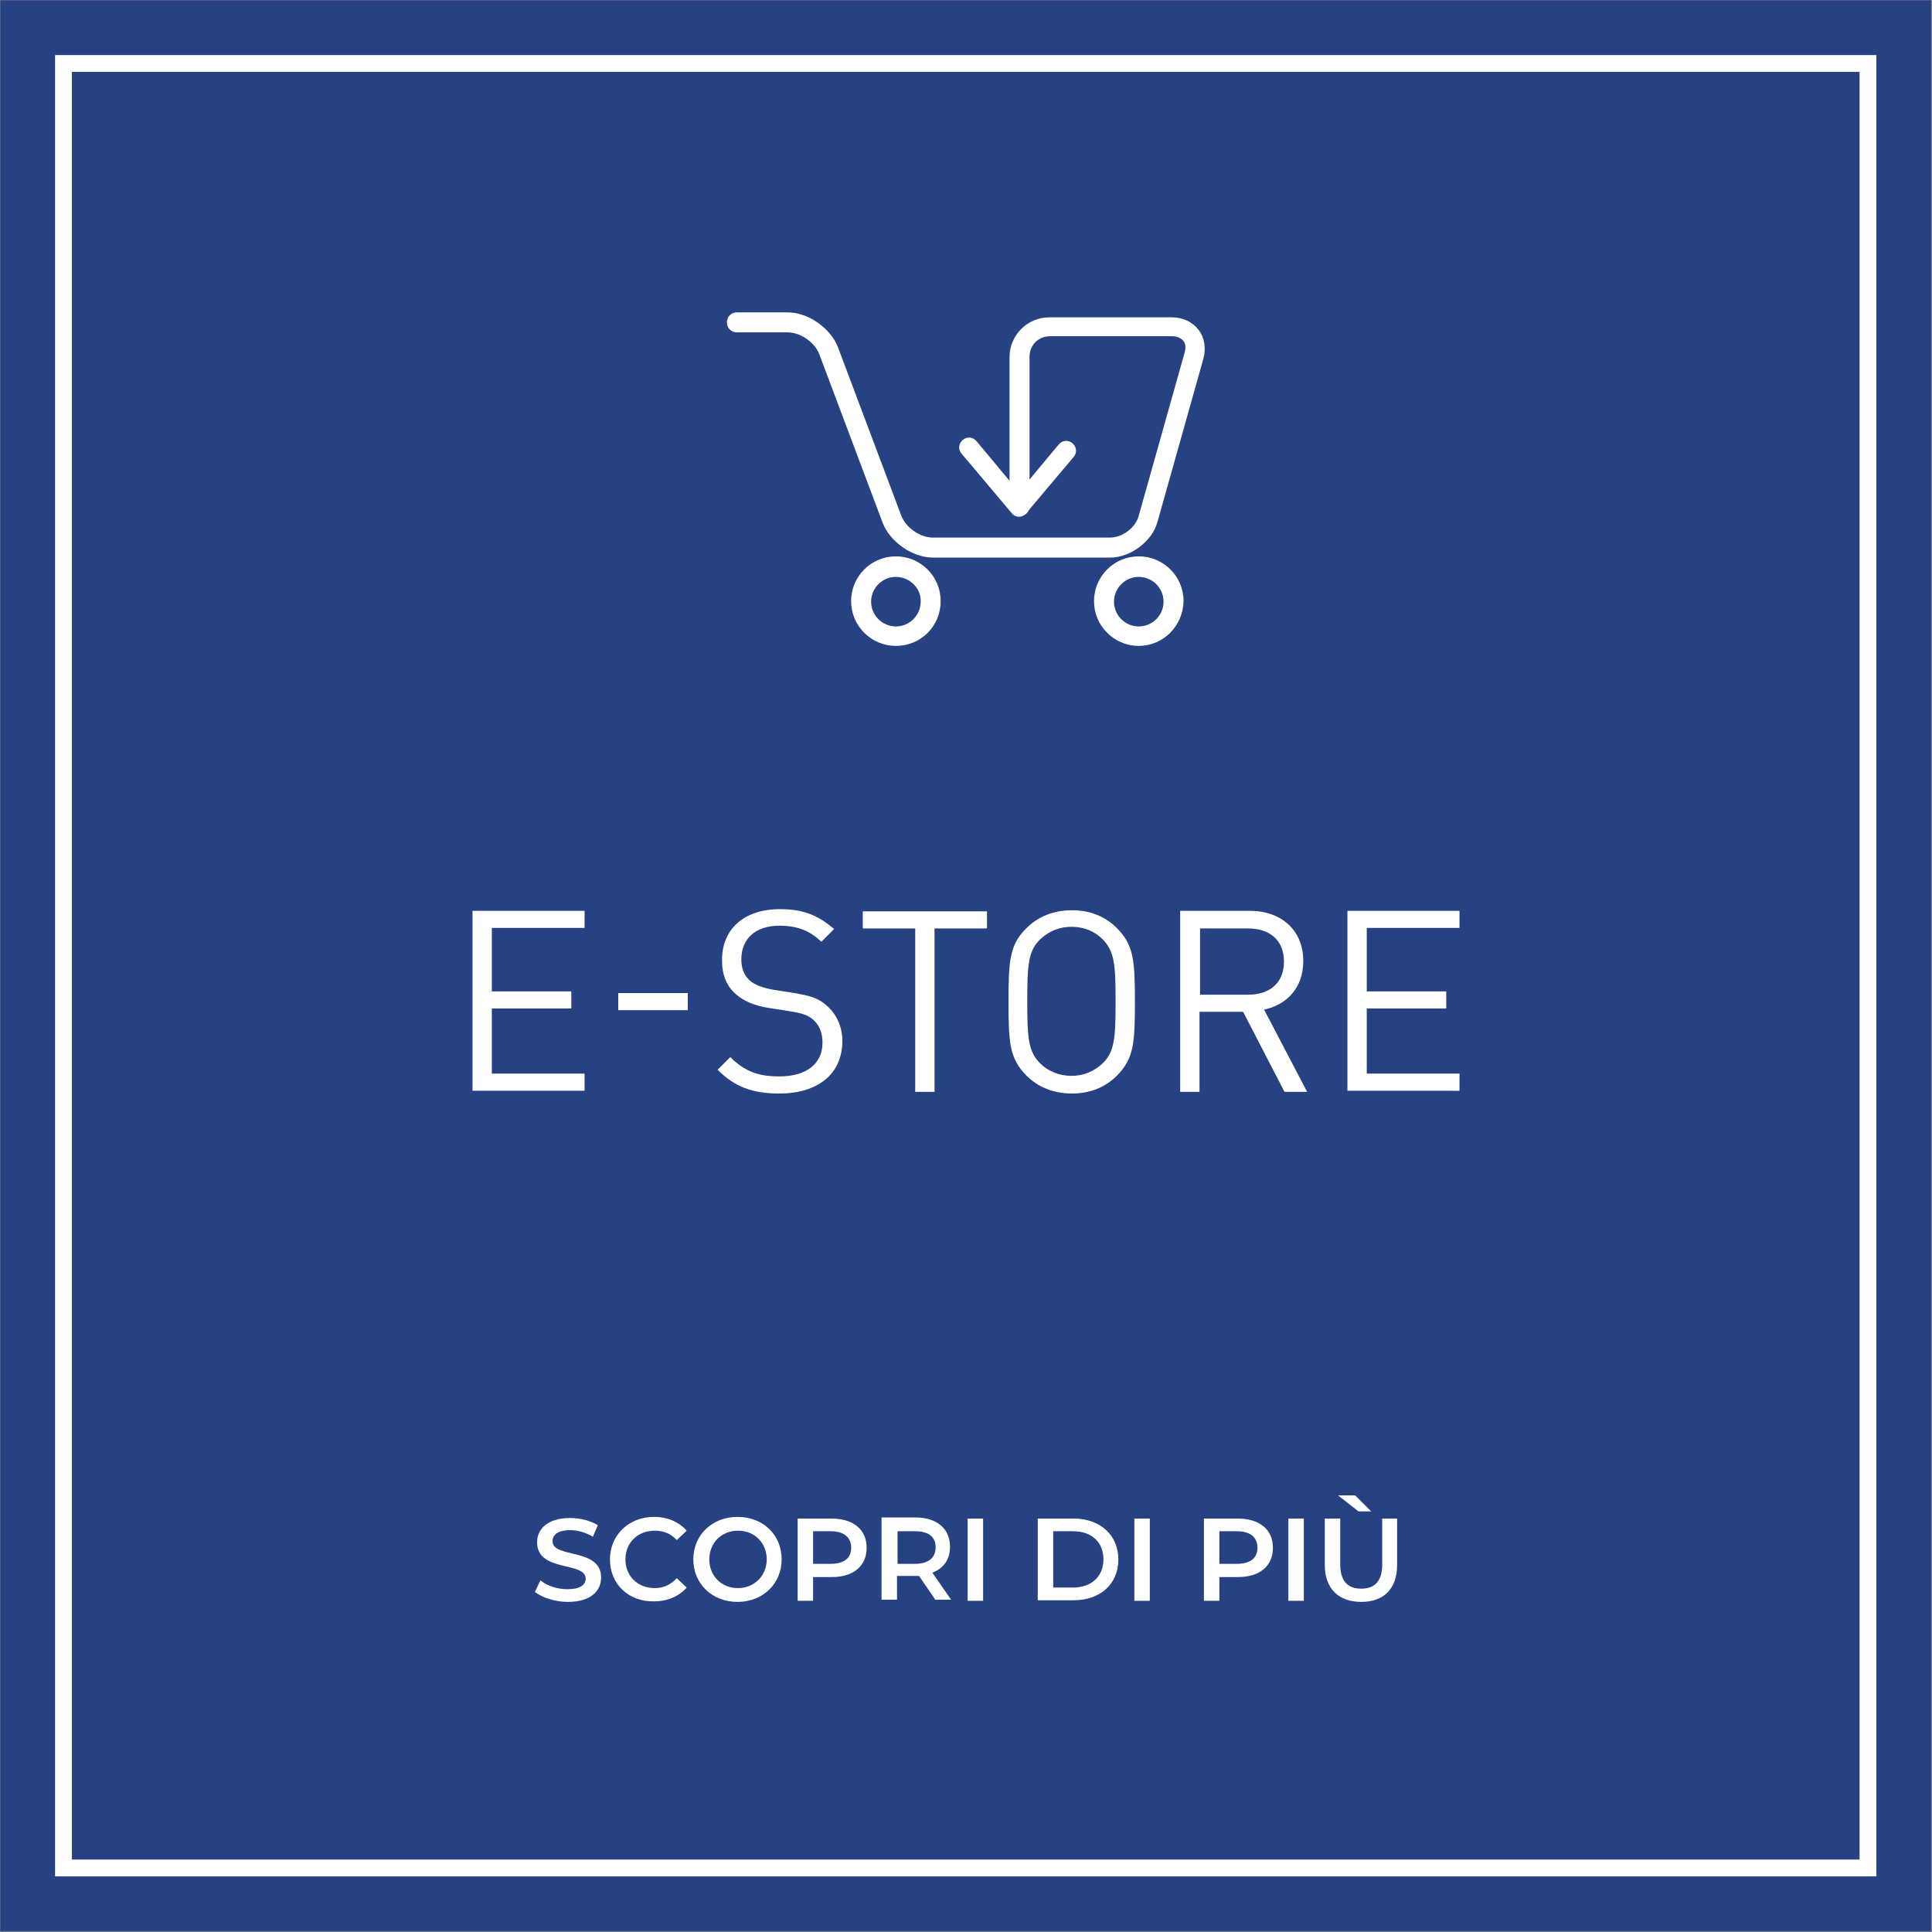 <?xml version="1.0" encoding="utf-8"?>
<!-- Generator: Adobe Illustrator 24.3.0, SVG Export Plug-In . SVG Version: 6.00 Build 0)  -->
<svg version="1.1" xmlns="http://www.w3.org/2000/svg" xmlns:xlink="http://www.w3.org/1999/xlink" x="0px" y="0px"
	 viewBox="0 0 350 350" style="enable-background:new 0 0 350 350;" xml:space="preserve">
<rect x="0" y="0" width="350" height="350" fill="#808080" stroke="none"/>
<style type="text/css">
	.st0{fill:none;stroke:#264283;stroke-width:22.882;stroke-miterlimit:10;}
	.st1{fill:#264283;}
	.st2{fill:none;stroke:#FFFFFF;stroke-width:3.051;stroke-miterlimit:10;}
	.st3{fill:#FFFFFF;}
	.st4{display:none;}
	.st5{display:inline;fill:#FFFFFF;}
	.st6{display:inline;}
	.st7{fill:none;stroke:#FFFFFF;stroke-width:3.051;stroke-linecap:round;stroke-linejoin:round;stroke-miterlimit:10;}
	.st8{fill:#008ACF;stroke:#FFFFFF;stroke-width:3.051;stroke-linecap:round;stroke-linejoin:round;stroke-miterlimit:10;}
	.st9{fill:#FFFFFF;stroke:#FFFFFF;stroke-width:0.825;stroke-miterlimit:10;}
	.st10{clip-path:url(#SVGID_2_);}
</style>
<g id="Livello_1">
</g>
<g id="Logo">
	<g>
		<rect x="11.5" y="11.5" class="st0" width="326.9" height="326.9"/>
		<rect x="11.5" y="11.5" class="st1" width="326.9" height="326.9"/>
		<rect x="11.5" y="11.5" class="st2" width="326.9" height="326.9"/>
	</g>
	<g>
		<path class="st3" d="M96.9,288.4l1-2.1c1.2,1,3.1,1.6,4.9,1.6c2.3,0,3.3-0.8,3.3-1.9c0-3.2-8.8-1.1-8.8-6.6c0-2.4,1.9-4.4,6-4.4
			c1.8,0,3.7,0.5,5,1.3l-0.9,2.1c-1.3-0.8-2.8-1.2-4.1-1.2c-2.3,0-3.2,0.9-3.2,2c0,3.2,8.8,1.1,8.8,6.6c0,2.4-1.9,4.4-6,4.4
			C100.5,290.2,98.2,289.4,96.9,288.4z"/>
		<path class="st3" d="M110.5,282.5c0-4.4,3.4-7.7,8-7.7c2.4,0,4.5,0.9,5.9,2.5l-1.8,1.7c-1.1-1.2-2.4-1.7-4-1.7
			c-3.1,0-5.3,2.2-5.3,5.2s2.2,5.2,5.3,5.2c1.6,0,2.9-0.6,4-1.8l1.8,1.7c-1.4,1.6-3.5,2.5-5.9,2.5
			C113.9,290.2,110.5,287,110.5,282.5z"/>
		<path class="st3" d="M125.6,282.5c0-4.4,3.4-7.7,8-7.7c4.6,0,8,3.2,8,7.7c0,4.4-3.4,7.7-8,7.7C129,290.2,125.6,286.9,125.6,282.5z
			 M138.9,282.5c0-3-2.2-5.2-5.2-5.2c-3,0-5.2,2.2-5.2,5.2c0,3,2.2,5.2,5.2,5.2C136.6,287.7,138.9,285.5,138.9,282.5z"/>
		<path class="st3" d="M157,280.4c0,3.3-2.4,5.3-6.3,5.3h-3.4v4.3h-2.8v-14.9h6.1C154.6,275.1,157,277.1,157,280.4z M154.2,280.4
			c0-1.9-1.3-3-3.7-3h-3.2v5.9h3.2C153,283.3,154.2,282.2,154.2,280.4z"/>
		<path class="st3" d="M169.5,289.9l-3-4.4c-0.2,0-0.4,0-0.6,0h-3.4v4.3h-2.8v-14.9h6.1c3.9,0,6.3,2,6.3,5.3c0,2.3-1.1,3.9-3.2,4.7
			l3.4,4.9H169.5z M165.8,277.4h-3.2v5.9h3.2c2.4,0,3.7-1.1,3.7-3S168.2,277.4,165.8,277.4z"/>
		<path class="st3" d="M175.3,275.1h2.8v14.9h-2.8V275.1z"/>
		<path class="st3" d="M188,275.1h6.5c4.8,0,8.1,3,8.1,7.4c0,4.5-3.3,7.4-8.1,7.4H188V275.1z M194.4,287.6c3.3,0,5.5-2,5.5-5.1
			s-2.1-5.1-5.5-5.1h-3.6v10.2H194.4z"/>
		<path class="st3" d="M205.5,275.1h2.8v14.9h-2.8V275.1z"/>
		<path class="st3" d="M230.6,280.4c0,3.3-2.4,5.3-6.3,5.3h-3.4v4.3h-2.8v-14.9h6.1C228.2,275.1,230.6,277.1,230.6,280.4z
			 M227.8,280.4c0-1.9-1.3-3-3.7-3h-3.2v5.9h3.2C226.6,283.3,227.8,282.2,227.8,280.4z"/>
		<path class="st3" d="M233.4,275.1h2.8v14.9h-2.8V275.1z"/>
		<path class="st3" d="M240,283.5v-8.4h2.8v8.3c0,3.1,1.4,4.4,3.8,4.4c2.4,0,3.8-1.3,3.8-4.4v-8.3h2.7v8.4c0,4.3-2.4,6.7-6.5,6.7
			C242.5,290.2,240,287.8,240,283.5z M242.4,270.9h3.1l2.9,2.9h-2.3L242.4,270.9z"/>
	</g>
	<g class="st4">
		<path class="st5" d="M-459.6,146.9v-32.8h3.5v32.8H-459.6z"/>
		<path class="st5" d="M-414.3,146.9l-17.4-26.3v26.3h-3.5v-32.8h3.3l17.4,26.2v-26.2h3.5v32.8H-414.3z"/>
		<path class="st5" d="M-383.2,144c-2,2-4.7,3.2-8.1,3.2c-3.4,0-6.2-1.2-8.2-3.2c-3.1-3.1-3.3-5.9-3.3-13.4s0.2-10.4,3.3-13.4
			c2-2,4.8-3.2,8.2-3.2c3.4,0,6.1,1.2,8.1,3.2c3.1,3.1,3.3,5.9,3.3,13.4S-380.1,140.9-383.2,144z M-385.6,119.3
			c-1.5-1.5-3.5-2.3-5.7-2.3c-2.2,0-4.1,0.8-5.7,2.3c-2.1,2.1-2.3,4.5-2.3,11.2s0.2,9.1,2.3,11.2c1.5,1.5,3.5,2.3,5.7,2.3
			c2.2,0,4.1-0.8,5.7-2.3c2.1-2.1,2.3-4.5,2.3-11.2S-383.6,121.4-385.6,119.3z"/>
		<path class="st5" d="M-363.2,147.2c-4.9,0-8.1-1.2-11.2-4.3l2.3-2.3c2.7,2.7,5.2,3.5,8.9,3.5c4.8,0,7.8-2.2,7.8-6.1
			c0-1.7-0.5-3.1-1.6-4.1c-1-0.9-1.9-1.2-4.3-1.6l-3.8-0.6c-2.6-0.4-4.5-1.2-6-2.5c-1.7-1.5-2.5-3.5-2.5-6.2c0-5.6,4-9.2,10.5-9.2
			c4.2,0,6.9,1.1,9.8,3.6l-2.3,2.3c-2-1.9-4.2-2.9-7.6-2.9c-4.4,0-6.9,2.4-6.9,6.1c0,1.6,0.5,2.9,1.5,3.8c1,0.9,2.6,1.4,4.3,1.7
			l3.8,0.6c3,0.5,4.5,1,5.9,2.3c1.7,1.5,2.8,3.7,2.8,6.4C-351.9,143.7-356.3,147.2-363.2,147.2z"/>
		<path class="st5" d="M-335.1,117.3v29.6h-3.5v-29.6h-9.5v-3.1h22.5v3.1H-335.1z"/>
		<path class="st5" d="M-300.7,146.9l-7.5-14.5h-7.9v14.5h-3.5v-32.8h12.6c5.7,0,9.7,3.5,9.7,9.1c0,4.8-2.9,7.9-7.1,8.8l7.8,14.9
			H-300.7z M-307.3,117.3h-8.7v12h8.7c3.8,0,6.5-2,6.5-6C-300.8,119.3-303.5,117.3-307.3,117.3z"/>
		<path class="st5" d="M-289.3,146.9v-32.8h3.5v32.8H-289.3z"/>
		<path class="st5" d="M-422,176.5h-8.7V190h-3.5v-32.8h12.2c5.9,0,10.1,3.8,10.1,9.6C-411.9,172.7-416,176.5-422,176.5z
			 M-422.3,160.3h-8.4v13h8.4c4.1,0,6.9-2.2,6.9-6.5S-418.2,160.3-422.3,160.3z"/>
		<path class="st5" d="M-394.2,190.2c-6.6,0-11.4-4.6-11.4-11.1v-21.9h3.5v21.7c0,5,3.1,8.2,7.9,8.2c4.8,0,8-3.3,8-8.2v-21.7h3.5
			v21.9C-382.8,185.7-387.6,190.2-394.2,190.2z"/>
		<path class="st5" d="M-352.8,190l-17.4-26.3V190h-3.5v-32.8h3.3l17.4,26.2v-26.2h3.5V190H-352.8z"/>
		<path class="st5" d="M-330.4,160.3V190h-3.5v-29.6h-9.5v-3.1h22.5v3.1H-330.4z"/>
		<path class="st5" d="M-314.8,190v-32.8h3.5V190H-314.8z"/>
		<path class="st5" d="M-449.2,233h-2.9l-10.8-32.8h3.7l8.5,26.5l8.5-26.5h3.7L-449.2,233z"/>
		<path class="st5" d="M-433.4,233v-32.8h20.3v3.1h-16.8v11.5h14.4v3.1h-14.4v11.8h16.8v3.1H-433.4z"/>
		<path class="st5" d="M-384.9,233l-17.4-26.3V233h-3.5v-32.8h3.3l17.4,26.2v-26.2h3.5V233H-384.9z"/>
		<path class="st5" d="M-352.2,229.5c-2.2,2.4-4.9,3.5-8.6,3.5h-11.2v-32.8h11.2c3.7,0,6.4,1.1,8.6,3.5c2.9,3.1,2.9,7.9,2.9,12.9
			C-349.3,221.6-349.3,226.4-352.2,229.5z M-355,205.8c-1.7-1.8-4-2.4-6.4-2.4h-7.1v26.5h7.1c2.5,0,4.8-0.6,6.4-2.4
			c2.1-2.3,2.2-6.3,2.2-10.9C-352.8,212.1-352.9,208-355,205.8z"/>
		<path class="st5" d="M-341.1,233v-32.8h3.5V233H-341.1z"/>
		<path class="st5" d="M-318.5,203.4V233h-3.5v-29.6h-9.5v-3.1h22.5v3.1H-318.5z"/>
		<path class="st5" d="M-286.5,233l-2.6-7.4h-14.3l-2.6,7.4h-3.7l12.1-32.8h2.9l12,32.8H-286.5z M-296.3,205.2l-6.2,17.3h12.2
			L-296.3,205.2z"/>
	</g>
	<g class="st4">
		<g class="st6">
			<path class="st7" d="M-407.5,73.2v6.9c0,4.8,3.9,8.7,8.7,8.7c4.8,0,8.7-3.9,8.7-8.7v-6.9H-407.5z"/>
			<path class="st8" d="M-390.1,73.2v6.9c0,4.8,3.9,8.7,8.7,8.7c4.8,0,8.7-3.9,8.7-8.7v-6.9H-390.1z"/>
			<path class="st7" d="M-372.7,73.2v6.9c0,4.8,3.9,8.7,8.7,8.7c4.8,0,8.7-3.9,8.7-8.7v-6.9H-372.7z"/>
			<path class="st8" d="M-355.4,73.2v6.9c0,4.8,3.9,8.7,8.7,8.7c4.8,0,8.7-3.9,8.7-8.7v-6.9H-355.4z"/>
		</g>
		<g class="st6">
			<path class="st7" d="M-395,47.8c-4.2,9.5-8.4,15.8-12.5,25.3c5.8,0,11.6,0,17.4,0c2.1-9.5,4.2-15.8,6.3-25.3
				C-387.6,47.8-391.3,47.8-395,47.8z"/>
			<path class="st8" d="M-383.9,47.8c-2.1,9.5-4.2,15.8-6.3,25.3c5.8,0,11.6,0,17.4,0c0-9.5,0-15.8,0-25.3
				C-376.4,47.8-380.2,47.8-383.9,47.8z"/>
			<path class="st7" d="M-372.7,47.8c0,9.5,0,15.8,0,25.3c5.8,0,11.6,0,17.4,0c-2.1-9.5-4.2-15.8-6.3-25.3
				C-365.3,47.8-369,47.8-372.7,47.8z"/>
			<path class="st8" d="M-361.6,47.8c2.1,9.5,4.2,15.8,6.3,25.3c5.8,0,11.6,0,17.4,0c-4.2-9.5-8.4-15.8-12.5-25.3
				C-354.2,47.8-357.9,47.8-361.6,47.8z"/>
		</g>
		<g class="st6">
			<rect x="-395" y="41.9" class="st7" width="11.1" height="5.9"/>
			<rect x="-383.9" y="41.9" class="st8" width="11.1" height="5.9"/>
			<rect x="-372.7" y="41.9" class="st7" width="11.1" height="5.9"/>
			<rect x="-361.6" y="41.9" class="st8" width="11.1" height="5.9"/>
		</g>
	</g>
	<g>
		<g>
			<path class="st9" d="M201.1,100.6H169c-3.5,0-7.4-2.7-8.7-6L148.8,64c-0.9-2.3-3.6-4.2-6.1-4.2h-9.2c-0.8,0-1.4-0.6-1.4-1.4
				c0-0.8,0.6-1.4,1.4-1.4h9.2c3.5,0,7.4,2.7,8.7,6l11.5,30.6c0.9,2.3,3.6,4.2,6.1,4.2h32.1c2.4,0,5-1.9,5.6-4.3l8.3-29.5
				c0.3-1,0.2-1.9-0.3-2.5c-0.5-0.6-1.3-1-2.3-1h-22.2c-2.3,0-4.1,1.8-4.1,4.1v27.1c0,0.8-0.6,1.4-1.4,1.4c-0.8,0-1.4-0.6-1.4-1.4
				V64.7c0-3.8,3.1-6.8,6.8-6.8h22.2c1.9,0,3.5,0.8,4.5,2.1c1,1.3,1.3,3.1,0.8,4.9l-8.3,29.5C208.4,97.8,204.6,100.6,201.1,100.6z"
				/>
		</g>
		<g>
			<path class="st9" d="M184.6,93.2c-0.4,0-0.8-0.2-1-0.5l-9.1-10.8c-0.5-0.6-0.4-1.4,0.2-1.9c0.6-0.5,1.4-0.4,1.9,0.2l8,9.6l7.5-9
				c0.5-0.6,1.3-0.7,1.9-0.2c0.6,0.5,0.7,1.3,0.2,1.9l-8.6,10.2C185.3,93,185,93.2,184.6,93.2z"/>
		</g>
		<g>
			<path class="st9" d="M162.3,116.6c-4.2,0-7.7-3.4-7.7-7.7c0-4.2,3.4-7.7,7.7-7.7c4.2,0,7.7,3.4,7.7,7.7
				C170,113.2,166.6,116.6,162.3,116.6z M162.3,104.1c-2.7,0-4.9,2.2-4.9,4.9c0,2.7,2.2,4.9,4.9,4.9c2.7,0,4.9-2.2,4.9-4.9
				C167.3,106.3,165,104.1,162.3,104.1z"/>
		</g>
		<g>
			<path class="st9" d="M206.3,116.6c-4.2,0-7.7-3.4-7.7-7.7c0-4.2,3.4-7.7,7.7-7.7c4.2,0,7.7,3.4,7.7,7.7
				C213.9,113.2,210.5,116.6,206.3,116.6z M206.3,104.1c-2.7,0-4.9,2.2-4.9,4.9c0,2.7,2.2,4.9,4.9,4.9c2.7,0,4.9-2.2,4.9-4.9
				C211.2,106.3,209,104.1,206.3,104.1z"/>
		</g>
	</g>
	<g>
		<path class="st3" d="M85.6,197.8v-32.8h20.3v3.1H89.1v11.5h14.4v3.1H89.1v11.8h16.8v3.1H85.6z"/>
		<path class="st3" d="M112,183v-3.1h12.6v3.1H112z"/>
		<path class="st3" d="M141.2,198.1c-4.9,0-8.1-1.2-11.2-4.3l2.3-2.3c2.7,2.7,5.2,3.5,8.9,3.5c4.8,0,7.8-2.2,7.8-6.1
			c0-1.7-0.5-3.1-1.6-4.1c-1-0.9-1.9-1.2-4.3-1.6l-3.8-0.6c-2.6-0.4-4.5-1.2-6-2.5c-1.7-1.5-2.5-3.5-2.5-6.2c0-5.6,4-9.2,10.5-9.2
			c4.2,0,6.9,1.1,9.8,3.6l-2.3,2.3c-2-1.9-4.2-2.9-7.6-2.9c-4.4,0-6.9,2.4-6.9,6.1c0,1.6,0.5,2.9,1.5,3.8s2.6,1.4,4.3,1.7l3.8,0.6
			c3,0.5,4.5,1,5.9,2.3c1.7,1.5,2.8,3.7,2.8,6.4C152.6,194.6,148.1,198.1,141.2,198.1z"/>
		<path class="st3" d="M169.3,168.2v29.6h-3.5v-29.6h-9.5v-3.1h22.5v3.1H169.3z"/>
		<path class="st3" d="M202.3,194.9c-2,2-4.7,3.2-8.1,3.2c-3.4,0-6.2-1.2-8.2-3.2c-3.1-3.1-3.3-5.9-3.3-13.4s0.2-10.4,3.3-13.4
			c2-2,4.8-3.2,8.2-3.2c3.4,0,6.1,1.2,8.1,3.2c3.1,3.1,3.3,5.9,3.3,13.4S205.4,191.8,202.3,194.9z M199.8,170.2
			c-1.5-1.5-3.4-2.3-5.7-2.3c-2.2,0-4.1,0.8-5.7,2.3c-2.1,2.1-2.3,4.5-2.3,11.2s0.2,9.1,2.3,11.2c1.5,1.5,3.5,2.3,5.7,2.3
			c2.2,0,4.1-0.8,5.7-2.3c2.1-2.1,2.3-4.5,2.3-11.2S201.9,172.4,199.8,170.2z"/>
		<path class="st3" d="M232.7,197.8l-7.5-14.5h-7.9v14.5h-3.5v-32.8h12.6c5.7,0,9.7,3.5,9.7,9.1c0,4.8-2.9,7.9-7.1,8.8l7.8,14.9
			H232.7z M226.1,168.2h-8.7v12h8.7c3.8,0,6.5-2,6.5-6C232.6,170.2,229.9,168.2,226.1,168.2z"/>
		<path class="st3" d="M244.1,197.8v-32.8h20.3v3.1h-16.8v11.5h14.4v3.1h-14.4v11.8h16.8v3.1H244.1z"/>
	</g>
	<g>
		<path class="st3" d="M639.9,201l-2-5.6H627l-2,5.6h-2.8l9.2-24.9h2.2l9.1,24.9H639.9z M632.5,180l-4.7,13.1h9.3L632.5,180z"/>
		<path class="st3" d="M656,190.8h-6.6V201h-2.7v-24.9h9.3c4.5,0,7.7,2.9,7.7,7.3S660.5,190.8,656,190.8z M655.8,178.5h-6.4v9.9h6.4
			c3.1,0,5.2-1.7,5.2-5C661,180.2,658.9,178.5,655.8,178.5z"/>
		<path class="st3" d="M678,190.8h-6.6V201h-2.7v-24.9h9.3c4.5,0,7.7,2.9,7.7,7.3S682.5,190.8,678,190.8z M677.8,178.5h-6.4v9.9h6.4
			c3.1,0,5.2-1.7,5.2-5C683,180.2,680.9,178.5,677.8,178.5z"/>
		<path class="st3" d="M705,201l-5.7-11h-6v11h-2.7v-24.9h9.5c4.3,0,7.4,2.6,7.4,6.9c0,3.6-2.2,6-5.4,6.7l5.9,11.3H705z M700,178.5
			h-6.6v9.1h6.6c2.9,0,5-1.5,5-4.5C705,180.1,702.9,178.5,700,178.5z"/>
		<path class="st3" d="M727.4,198.8c-1.5,1.5-3.6,2.4-6.2,2.4c-2.6,0-4.7-0.9-6.2-2.4c-2.3-2.3-2.5-4.5-2.5-10.2
			c0-5.7,0.1-7.9,2.5-10.2c1.5-1.5,3.6-2.4,6.2-2.4c2.6,0,4.6,0.9,6.2,2.4c2.3,2.3,2.5,4.5,2.5,10.2
			C730,194.3,729.8,196.4,727.4,198.8z M725.5,180.1c-1.2-1.2-2.6-1.7-4.3-1.7c-1.7,0-3.1,0.6-4.3,1.7c-1.6,1.6-1.7,3.4-1.7,8.5
			c0,5.1,0.2,6.9,1.7,8.5c1.2,1.2,2.6,1.7,4.3,1.7c1.7,0,3.1-0.6,4.3-1.7c1.6-1.6,1.7-3.4,1.7-8.5
			C727.3,183.5,727.1,181.7,725.5,180.1z"/>
		<path class="st3" d="M743.6,201.2c-2.6,0-4.7-0.9-6.2-2.4c-2.3-2.3-2.5-4.5-2.5-10.2c0-5.7,0.1-7.9,2.5-10.2
			c1.5-1.5,3.6-2.4,6.2-2.4c4.5,0,7.8,2.8,8.6,7.4h-2.7c-0.7-3.1-2.8-5-5.9-5c-1.7,0-3.1,0.6-4.3,1.7c-1.6,1.6-1.7,3.4-1.7,8.5
			c0,5.1,0.2,6.9,1.7,8.5c1.2,1.2,2.6,1.7,4.3,1.7c3.1,0,5.3-2,6-5h2.7C751.4,198.5,748.1,201.2,743.6,201.2z"/>
		<path class="st3" d="M765.7,201.2c-2.6,0-4.7-0.9-6.2-2.4c-2.3-2.3-2.5-4.5-2.5-10.2c0-5.7,0.1-7.9,2.5-10.2
			c1.5-1.5,3.6-2.4,6.2-2.4c4.5,0,7.8,2.8,8.6,7.4h-2.7c-0.7-3.1-2.8-5-5.9-5c-1.7,0-3.1,0.6-4.3,1.7c-1.6,1.6-1.7,3.4-1.7,8.5
			c0,5.1,0.2,6.9,1.7,8.5c1.2,1.2,2.6,1.7,4.3,1.7c3.1,0,5.3-2,6-5h2.7C773.5,198.5,770.2,201.2,765.7,201.2z"/>
		<path class="st3" d="M780.2,201v-24.9h2.7V201H780.2z"/>
		<path class="st3" d="M804,198.8c-1.5,1.5-3.6,2.4-6.2,2.4s-4.7-0.9-6.2-2.4c-2.3-2.3-2.5-4.5-2.5-10.2c0-5.7,0.1-7.9,2.5-10.2
			c1.5-1.5,3.6-2.4,6.2-2.4s4.6,0.9,6.2,2.4c2.3,2.3,2.5,4.5,2.5,10.2C806.5,194.3,806.3,196.4,804,198.8z M802.1,180.1
			c-1.2-1.2-2.6-1.7-4.3-1.7s-3.1,0.6-4.3,1.7c-1.6,1.6-1.7,3.4-1.7,8.5c0,5.1,0.2,6.9,1.7,8.5c1.2,1.2,2.6,1.7,4.3,1.7
			s3.1-0.6,4.3-1.7c1.6-1.6,1.7-3.4,1.7-8.5C803.9,183.5,803.7,181.7,802.1,180.1z"/>
		<path class="st3" d="M590.4,233.3c-2.6,0-4.7-0.9-6.2-2.4c-2.3-2.3-2.5-4.5-2.5-10.2c0-5.7,0.1-7.9,2.5-10.2
			c1.5-1.5,3.6-2.4,6.2-2.4c4.5,0,7.8,2.8,8.6,7.4h-2.7c-0.7-3.1-2.8-5-5.9-5c-1.7,0-3.1,0.6-4.3,1.7c-1.6,1.6-1.7,3.4-1.7,8.5
			c0,5.1,0.2,6.9,1.7,8.5c1.2,1.2,2.6,1.7,4.3,1.7c3.1,0,5.3-2,6-5h2.7C598.2,230.5,594.9,233.3,590.4,233.3z"/>
		<path class="st3" d="M618.5,230.8c-1.5,1.5-3.6,2.4-6.2,2.4c-2.6,0-4.7-0.9-6.2-2.4c-2.3-2.3-2.5-4.5-2.5-10.2
			c0-5.7,0.1-7.9,2.5-10.2c1.5-1.5,3.6-2.4,6.2-2.4c2.6,0,4.6,0.9,6.2,2.4c2.3,2.3,2.5,4.5,2.5,10.2
			C621,226.3,620.9,228.5,618.5,230.8z M616.6,212.1c-1.2-1.2-2.6-1.7-4.3-1.7c-1.7,0-3.1,0.6-4.3,1.7c-1.6,1.6-1.7,3.4-1.7,8.5
			c0,5.1,0.2,6.9,1.7,8.5c1.2,1.2,2.6,1.7,4.3,1.7c1.7,0,3.1-0.6,4.3-1.7c1.6-1.6,1.7-3.4,1.7-8.5
			C618.4,215.5,618.2,213.7,616.6,212.1z"/>
		<path class="st3" d="M643.2,233.1l-13.2-19.9v19.9h-2.7v-24.9h2.5l13.2,19.9v-19.9h2.7v24.9H643.2z"/>
		<path class="st3" d="M659.3,233.3c-3.7,0-6.2-0.9-8.5-3.3l1.8-1.8c2.1,2.1,4,2.7,6.8,2.7c3.7,0,5.9-1.7,5.9-4.6
			c0-1.3-0.4-2.4-1.2-3.1c-0.8-0.7-1.5-0.9-3.2-1.2l-2.9-0.4c-2-0.3-3.4-0.9-4.5-1.9c-1.3-1.1-1.9-2.7-1.9-4.7c0-4.2,3-7,8-7
			c3.2,0,5.3,0.8,7.4,2.7l-1.7,1.7c-1.5-1.4-3.2-2.2-5.8-2.2c-3.4,0-5.3,1.9-5.3,4.6c0,1.2,0.3,2.2,1.1,2.9c0.8,0.7,2,1.1,3.2,1.3
			l2.9,0.5c2.3,0.3,3.4,0.8,4.5,1.8c1.3,1.2,2.1,2.8,2.1,4.9C667.9,230.6,664.5,233.3,659.3,233.3z"/>
		<path class="st3" d="M681.7,233.3c-5,0-8.7-3.5-8.7-8.4v-16.7h2.7v16.5c0,3.8,2.4,6.3,6,6.3s6-2.5,6-6.3v-16.5h2.7v16.7
			C690.4,229.8,686.8,233.3,681.7,233.3z"/>
		<path class="st3" d="M697.3,233.1v-24.9h2.7v22.5h12.7v2.4H697.3z"/>
		<path class="st3" d="M717.3,233.1v-24.9h15.4v2.4H720v8.8h10.9v2.4H720v9h12.8v2.4H717.3z"/>
		<path class="st3" d="M754.1,233.1l-13.2-19.9v19.9h-2.7v-24.9h2.5l13.2,19.9v-19.9h2.7v24.9H754.1z"/>
		<path class="st3" d="M762.2,233.1v-2.5l12.4-20h-11.9v-2.4h15v2.2l-12.5,20.3h12.5v2.4H762.2z"/>
		<path class="st3" d="M783.3,233.1v-24.9h2.7v24.9H783.3z"/>
		<path class="st3" d="M807.6,233.1l-2-5.6h-10.9l-2,5.6H790l9.2-24.9h2.2l9.1,24.9H807.6z M800.3,212l-4.7,13.1h9.3L800.3,212z"/>
		<path class="st3" d="M814.5,233.1v-24.9h2.7v22.5h12.7v2.4H814.5z"/>
		<path class="st3" d="M834.5,233.1v-24.9h15.4v2.4h-12.8v8.8h10.9v2.4h-10.9v9h12.8v2.4H834.5z"/>
	</g>
	<g>
		<defs>
			<rect id="SVGID_1_" x="661.4" y="46.8" width="103.9" height="89.3"/>
		</defs>
		<clipPath id="SVGID_2_">
			<use xlink:href="#SVGID_1_"  style="overflow:visible;"/>
		</clipPath>
		<g class="st10">
			<path class="st3" d="M734.1,82.4c1.1,0.3,2,1.1,2.4,2.3c0.3,0.9,0.5,1.9,0.5,2.8c0,2.6-1,4.8-2.8,6.6c-0.7,0.7-1.5,1.1-2.4,1.2
				c-0.3,0-0.4,0.2-0.5,0.5c-0.3,1.8-0.6,3.6-1,5.4c-0.4,1.7-1.6,2.8-3.1,3.7c-0.5,0.3-1,0.5-1.5,0.8c-0.2,0.1-0.3,0.4-0.4,0.6
				c-0.2,1,0.3,1.8,0.7,2.6c0.3,0.5,0.6,1,0.8,1.5c0.3,0.9,1,1.1,1.7,1.4c2.1,0.7,4.3,1.5,6.4,2.2c2.1,0.7,4.1,1.4,6.2,2.1
				c2.4,0.8,4.9,1.7,7.3,2.5c1.6,0.5,2.9,1.3,3.9,2.6c1.2,1.5,1.8,3.2,1.8,5.1c0,1.4-0.1,2.7-0.1,4.1c0,3.1,0.1,6.3,0.1,9.4
				c0,2.4-1,4.2-3.2,5.3c-0.7,0.3-1.5,0.5-2.3,0.5c-6.3,0-12.5,0-18.8,0c-16.5,0-33,0-49.5,0c-2.5,0-4.3-1.2-5.3-3.5
				c-0.3-0.6-0.4-1.3-0.4-2c-0.1-1.1,0-2.2,0-3.3c0-0.9-0.1-1.9-0.1-2.8c0-1.9,0-3.9,0-5.8c0-1,0-2.1,0.1-3.1
				c0.3-2.9,2.3-5.4,5.2-6.4c2.6-0.9,5.2-1.9,7.8-2.8c2.3-0.8,4.6-1.7,6.9-2.5c1.6-0.6,3.2-1.1,4.8-1.7c0.3-0.1,0.5-0.4,0.7-0.7
				c0.7-1.3,1.4-2.6,2-4c0.3-0.7,0.2-1.2-0.4-1.6c-2.3-1.5-3.7-3.5-4.2-6.2c-0.2-1.3-0.6-2.5-0.9-3.8c0-0.1-0.2-0.3-0.3-0.3
				c-1.9-0.3-3-1.6-3.9-3.1c-1.3-2-1.6-4.2-1.1-6.5c0.3-1.5,1-2.7,2.6-3.2c0.1,0,0.3-0.4,0.2-0.6c-0.7-2.4-0.7-4.9-0.5-7.3
				c0.2-2,0.5-4,0.9-5.9c1.6-6.2,4.9-11.2,10.9-14c2.5-1.2,5.1-1.8,7.9-1.8c1.9,0,3.8,0,5.6,0.5c5.8,1.3,10,4.7,12.8,9.9
				c1.4,2.6,2.3,5.3,2.6,8.1c0.2,1.9,0.5,3.7,0.5,5.6C734.7,78.7,734.3,80.5,734.1,82.4z M696,92.2c0-0.1,0.1-0.2,0.1-0.2
				c0.2-0.8,0.8-1.3,1.4-1.2c0.7,0.1,1.1,0.5,1.3,1.3c0.5,2.6,0.9,5.1,1.6,7.7c0.5,1.8,1.7,3,3.4,3.7c0.8,0.3,1.2,0.7,1.2,1.6
				c0,1.3,0,2.6,0,3.9c0,0.3,0.1,0.7,0.3,1c0.4,0.8,1.1,1.4,2,1.8c2.1,1,4.1,1.9,6.2,2.8c0.2,0.1,0.6,0.1,0.8,0
				c1.8-0.8,3.7-1.7,5.5-2.5c1.8-0.8,2.8-2.2,2.8-4.3c0-1,0-2,0-3c0-0.7,0.4-1.1,1-1.3c0.8-0.3,1.5-0.7,2.2-1.1
				c0.8-0.5,1.6-1.1,1.8-2.1c0.3-1.2,0.4-2.3,0.7-3.5c0.3-1.5,0.6-3.1,1-4.6c0.3-1,1.6-1.3,2.3-0.5c0.1,0.2,0.3,0.3,0.4,0.5
				c1.7-1.2,2.8-4,2-6.4c-0.3-0.9-0.5-1-1.3-0.6c-0.6,0.3-1.1,0.3-1.6-0.1c-0.5-0.3-0.6-0.9-0.4-1.5c0.1-0.5,0.3-0.9,0.5-1.4
				c0.6-2,1-4,0.9-6.1c-0.1-2.4-0.4-4.7-1-7c-0.8-3-2.1-5.7-4.1-8.1c-2.4-2.9-5.5-4.6-9.1-5.3c-1.9-0.4-3.9-0.5-5.9-0.2
				c-2.5,0.3-4.9,1-7,2.3c-3.9,2.5-6.1,6.1-7.4,10.4c-0.5,1.8-0.8,3.6-1.1,5.4c-0.2,1.2-0.2,2.5-0.2,3.7c0,2,0.5,3.9,1.2,5.8
				c0.1,0.3,0.2,0.7,0.3,1c0.1,0.6-0.1,1.2-0.7,1.5c-0.5,0.3-1.1,0.2-1.7-0.3c-0.7-0.6-0.9-0.6-1.2,0.3c-0.4,1.3-0.3,2.6,0.2,3.8
				C694.5,90.7,695.1,91.5,696,92.2z M719.4,124c-0.5,1.2-1,2.3-1.4,3.5c-0.1,0.2-0.1,0.5,0,0.7c0.4,1.8,0.8,3.6,1.3,5.5
				c0.7,2.9,1.4,5.8,2,8.7c0.1,0.5,0.3,0.7,0.8,0.7c6.7,0,13.4,0,20.1,0c2.1,0,4.2,0,6.4,0c1.5,0,2.7-1.1,2.8-2.5c0.1-2,0.1-4,0.1-6
				c0-1.2-0.1-2.4-0.1-3.6c0-1.7,0-3.3,0-5c-0.1-1.9-1-3.4-2.7-4.1c-2.1-0.9-4.2-1.6-6.3-2.3c-2.5-0.9-5-1.7-7.5-2.6
				c-0.6-0.2-1.2-0.5-1.8-0.8c-0.7-0.2-1.4-0.4-2.1-0.6c-0.7-0.2-1.3-0.4-2-0.6c0.1,1.4-0.3,2.8-1.1,3.7c-1.9,2-3.8,4-5.7,6
				c-0.6,0.6-1.4,0.6-2,0C719.8,124.4,719.6,124.2,719.4,124z M698.1,115.2c-0.1,0-0.2,0-0.2,0c-1.9,0.7-3.7,1.3-5.6,2
				c-3.8,1.4-7.7,2.8-11.5,4.2c-2.3,0.8-3.4,2.5-3.5,4.9c0,3.2,0,6.4,0,9.5c0,1.4,0,2.9,0,4.3c0,1.6,1.2,2.9,2.9,2.9
				c8.4,0,16.9,0,25.3,0c0.4,0,0.6-0.1,0.7-0.5c0.5-2,1-4.1,1.5-6.1c0.7-2.8,1.3-5.6,2-8.4c0-0.2,0-0.4,0-0.5
				c-0.3-0.8-0.6-1.5-0.9-2.2c-0.2-0.5-0.4-0.9-0.7-1.4c-1.5,1.3-2,1.3-3.2-0.1c-1.4-1.4-2.8-2.8-4.2-4.2
				C699.3,118.3,698,117.2,698.1,115.2z M713.6,118.2c-1.1,1.1-2.2,2.1-3.3,3.2c-0.1,0.1-0.1,0.5,0,0.6c0.5,1.2,1,2.5,1.5,3.6
				c0.6,1.1,0.7,2.2,0.4,3.4c-0.6,2-1,4.1-1.5,6.1c-0.6,2.3-1.1,4.7-1.6,7c-0.1,0.6-0.1,0.7,0.5,0.7c2.8,0,5.6,0,8.3,0
				c0.1,0,0.3,0,0.5,0c0-0.2,0-0.4-0.1-0.6c-0.3-1.4-0.7-2.8-1-4.2c-0.4-1.7-0.8-3.4-1.2-5.2c-0.4-1.7-0.8-3.3-1.2-5
				c-0.1-0.3,0-0.8,0.2-1.1c0.7-1.6,1.4-3.3,2-4.8C716,120.7,714.7,119.4,713.6,118.2z M711,116.6c-0.8-0.4-1.6-0.7-2.4-1.1
				c-1.3-0.6-2.6-1.2-3.9-2c-0.7-0.4-1.3-1.1-2-1.7c-0.5,1-1.1,2.2-1.6,3.4c-0.2,0.5,0,0.9,0.3,1.2c1.2,1.1,2.3,2.3,3.4,3.4
				c0.5,0.5,1,1,1.3,1.3C707.8,119.7,709.4,118.2,711,116.6z M716.2,116.8c0,0.1,0,0.2,0.1,0.2c1.5,1.4,2.9,2.9,4.4,4.3
				c0.2,0.2,0.4,0.1,0.6-0.1c1.1-1.1,2.1-2.2,3.2-3.3c0.3-0.3,0.6-0.7,1-1c0.5-0.6,0.8-1.2,0.4-2c-0.5-1-1-2.1-1.6-3.2
				c-0.2,0.2-0.3,0.4-0.4,0.6c-0.6,0.9-1.5,1.5-2.4,2c-1,0.5-2.1,1-3.1,1.4C717.6,116.2,716.9,116.5,716.2,116.8z"/>
			<path class="st3" d="M721.8,70.1c0.7,0.1,1.3,0.2,1.9,0.3c2.5,0.5,4.2,2.1,5.5,4.2c0.8,1.3,1.1,2.7,1.5,4.2
				c0.2,0.8-0.2,1.5-0.9,1.7c-0.8,0.3-1.5,0-1.8-0.9c-0.3-0.9-0.5-1.8-0.9-2.7c-0.7-1.6-1.7-3-3.4-3.6c-0.6-0.2-1.3-0.2-2-0.3
				c-1-0.1-1.9-0.4-2.4-1.3c-0.5-0.8-0.5-1.6-0.3-2.6c-0.6,0.5-1.2,1-1.9,1.5c-1.7,1.5-3.4,3.1-5.1,4.5c-1.7,1.4-3.6,2.4-5.7,3.1
				c-1.5,0.5-3,0.6-4.5,0.4c-1.2-0.1-1.8-0.8-1.6-1.8c0.1-0.8,0.8-1.3,1.6-1.1c1.6,0.5,3.1,0,4.6-0.6c3.2-1.3,5.7-3.6,8.2-6
				c1.7-1.7,3.5-3.2,5.8-3.9c0.7-0.2,1.5-0.3,2.2,0.2c0.8,0.4,1,1.4,0.5,2.1C722.6,68.3,722,69.1,721.8,70.1z"/>
		</g>
	</g>
</g>
</svg>
